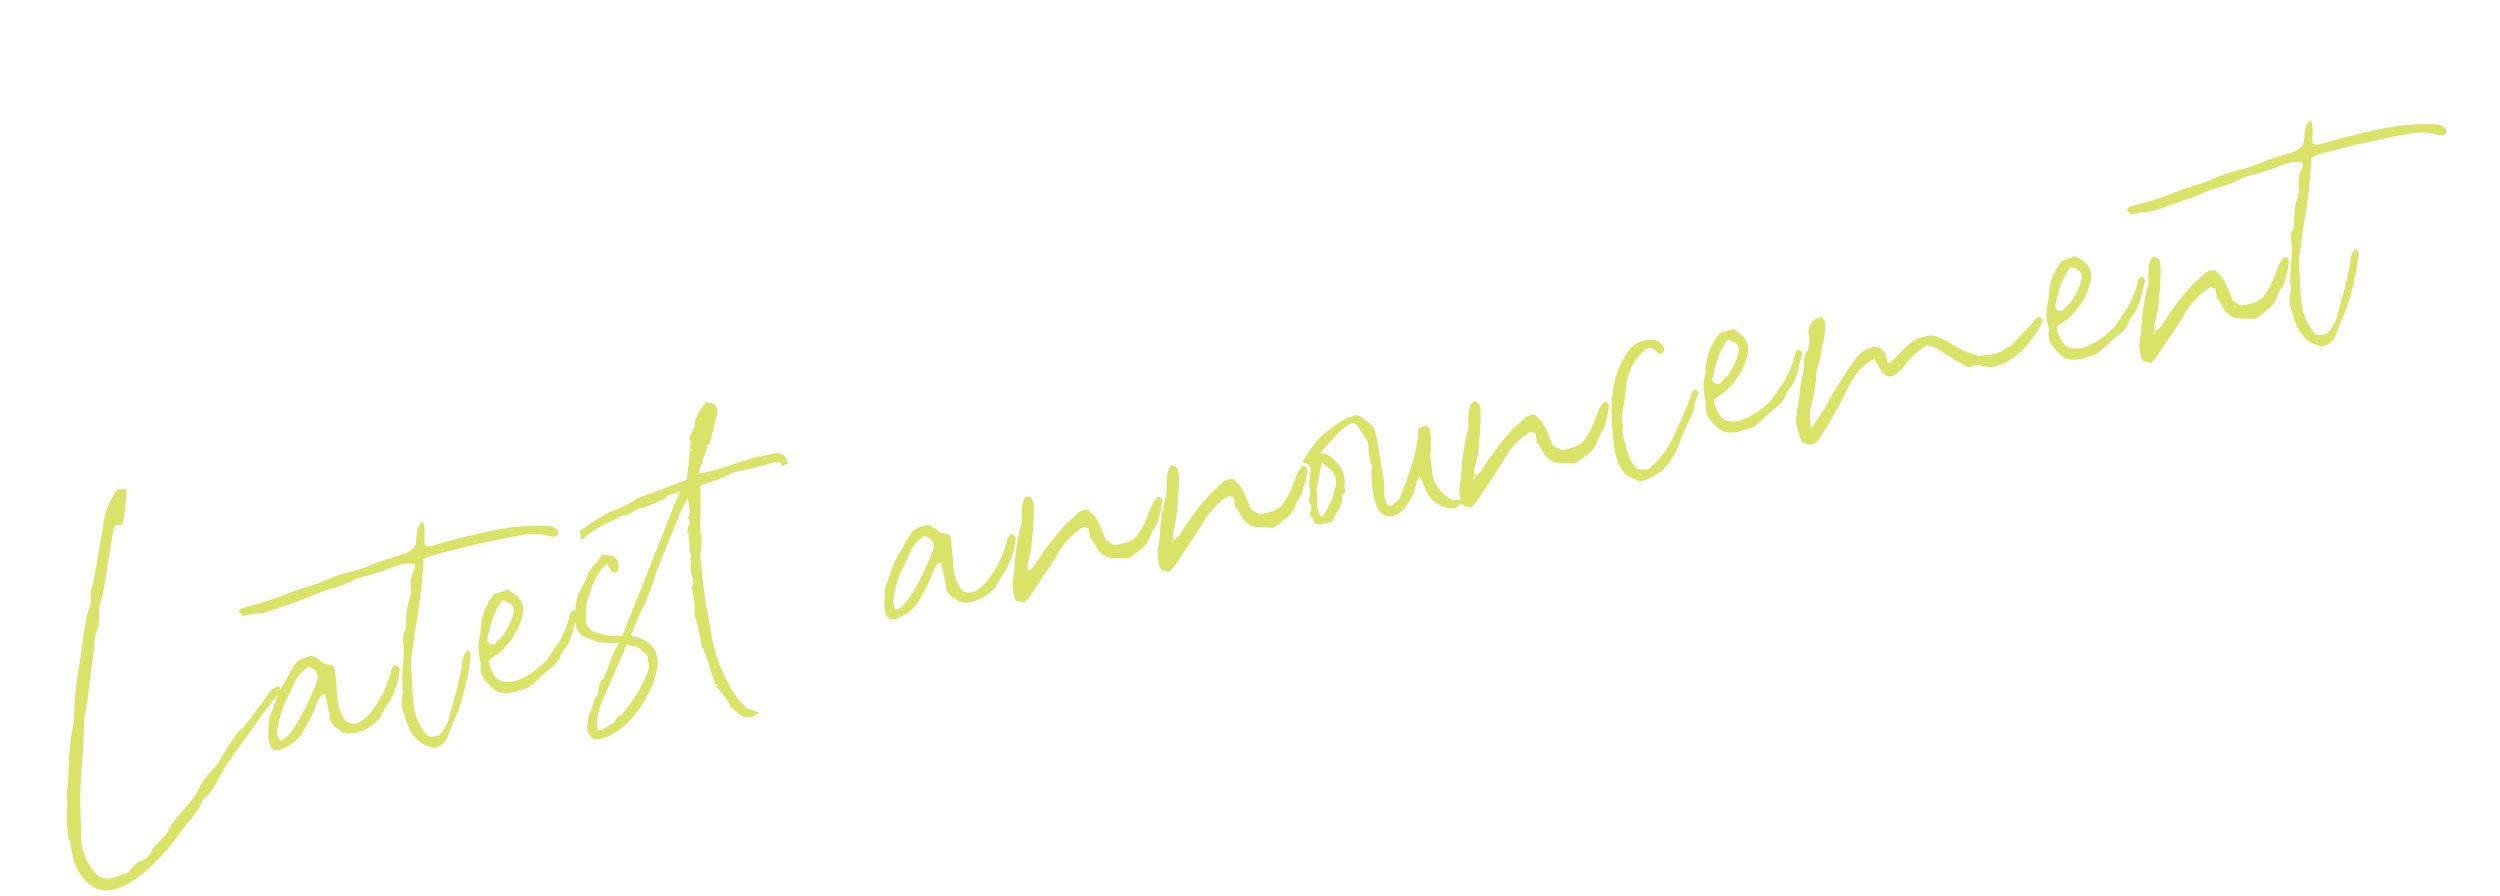<svg xmlns="http://www.w3.org/2000/svg" width="427.881" height="153.43" viewBox="0 0 427.881 153.43"><path d="M8.8-2.6a16.521,16.521,0,0,1-3,.4A2.963,2.963,0,0,1,3.1-3.7a9.517,9.517,0,0,1-1-6.6,27.411,27.411,0,0,0,.5-2.8c.2-.8.3-1.7.5-2.6A63.771,63.771,0,0,1,5-22.9c.4-1.3.7-2.5,1-3.8.4-1.3.6-2.7,1.1-4C8.3-33.2,9-36,10-38.6c.8-1.8,1-3.8,2-5.5a6.4,6.4,0,0,0,1-2.6,6.563,6.563,0,0,1,1.2-3,4.179,4.179,0,0,0,.4-1c1.3-3.2,2.5-6.5,3.8-9.7a1.794,1.794,0,0,1,.5-.7c.4,0,.8.1,1.2.1A28.149,28.149,0,0,0,22-66.8q-.9-.15-1.5-.3a14.281,14.281,0,0,0-3.9,6.3c-.6,1.4-1.1,2.8-1.7,4.2-.4,1.2-1,2.3-1.4,3.5-.4,1.1-1.2,2.1-1.3,3.4,0,1.3-1.3,2.1-1.5,3.3,0,.1,0,.2-.1.2C9.6-44,9-41.7,8.1-39.5a54.452,54.452,0,0,0-2.9,8.9c-.1.3-.2.7-.3,1a44.144,44.144,0,0,0-2.7,8.5c-.3,1.1-.7,2.2-1,3.4C1-16.6.8-15.5.5-14.4A14.4,14.4,0,0,0,0-10.3C.1-8.8-.1-7.4.1-5.9.6-3,2.2-.2,5.6-.2c4.3,0,10.6-4.6,13.6-7.5,1.5-1.3,3.2-2.4,4.4-4.1a1.205,1.205,0,0,1,.5-.5c1.5-.7,2.4-2,3.5-3.2.5-.5.9-1.1,1.4-1.6,2.3-2.1,4.7-4.3,7-6.4,1.5-1.4,2.3-2,3.8-3.3.4-.3,1-.6.9-1.4a1.056,1.056,0,0,0-.5-.2,6.117,6.117,0,0,0-1.2.5c-1,.9-1.2,1.2-2.2,2-1.1.9-2,1.9-3.1,2.7a6.273,6.273,0,0,1-.9.7c-.6,0-3.9,3.4-4.4,4a8.725,8.725,0,0,1-2.3,2,12.213,12.213,0,0,0-3,3,9.016,9.016,0,0,1-1,.9L17.9-9.3c-.1.1-.3.2-.3.3-1.1,1.8-3.2,2.4-4.5,4a2.968,2.968,0,0,1-1.9,1C10.2-3.9,9.6-3.2,8.8-2.6ZM49.6-18.3c.3.1.4.1.5.2a5.663,5.663,0,0,0,1.8.3,8.62,8.62,0,0,0,4.5-1.7,9.742,9.742,0,0,1,1.9-2.1,15.158,15.158,0,0,0,3-5c.2-.4.1-.9-.6-1.2-.3.3-.8.6-.9,1-.8,2.2-5,7.4-7.6,7.4a2.452,2.452,0,0,1-1.6-.6,7.2,7.2,0,0,1-.6-4.8c.2-1.5.4-3,.5-4.5a3.536,3.536,0,0,1-.1-.6c-.4-.2-.9-.4-1.4-.6-.5-.5-.9-1-1.3-1.4a1.433,1.433,0,0,0-1-.4c-1,.1-2,.1-2.7.9-1,1-1.9,2.1-2.9,3.2-1.2,1.2-1.8,2.7-2.8,4.1-.8,1-.9,2.4-1.3,3.7a4.845,4.845,0,0,0,0,1.7,1.071,1.071,0,0,0,1,1,4.484,4.484,0,0,0,1.1-.1,6.958,6.958,0,0,0,4.3-2.6A24.755,24.755,0,0,0,46.2-24c.1-.2,1.1-1.5,1.4-1.5a.758.758,0,0,1,.4.2c0,1.3.1,2.6,0,4A2.617,2.617,0,0,0,49-19C49.2-18.9,49.3-18.6,49.6-18.3Zm-2.2-10c-1,1.8-6.2,9.1-8.5,9.1a2.126,2.126,0,0,1,0-2.3,19.986,19.986,0,0,1,1-2.1,9.5,9.5,0,0,1,1-1.7c.9-1.1,1.8-2.3,2.6-3.4a6.443,6.443,0,0,1,2.6-1.8A1.876,1.876,0,0,1,47.4-28.3ZM69.3-44.5a11.271,11.271,0,0,1,1.8-.3q4.8-.3,9.6-.3c2,0,4,0,6,.1a11.466,11.466,0,0,1,4.5,1.1,1.33,1.33,0,0,0,.8.3,1.078,1.078,0,0,0,.7-.2,4.331,4.331,0,0,1,.1-.5,1.854,1.854,0,0,0-1.4-1.3,39.181,39.181,0,0,0-11.3-1.2c-3.1,0-6.2.2-9.3.4-.3,0-.6-.3-.8-.4.1-1.4.8-2.6.5-4-1.7.9-1.4,2.7-2.2,3.9a4.788,4.788,0,0,1-2.4.9,51.356,51.356,0,0,0-5.5.6A19.7,19.7,0,0,1,57-45a28.444,28.444,0,0,0-5.1.6,12.5,12.5,0,0,1-1.9.3c-1.5.2-2.9.2-4.4.5a60.336,60.336,0,0,1-7.3.8,5.283,5.283,0,0,0-1.3.1c-.1,0-.3.2-.5.4.1.2.3.5.5.9h2a7.719,7.719,0,0,0,1.5.2c.5,0,1-.1,1.6-.1,2.6-.4,5.1-.6,7.6-1.1,1-.2,1.8-.3,2.7-.4a17.563,17.563,0,0,0,4.5-.7,9.908,9.908,0,0,1,1.8-.2,50.5,50.5,0,0,0,5.6-.6,5.7,5.7,0,0,1,1.3-.1,4.061,4.061,0,0,1,2.1.5,4.117,4.117,0,0,0-.3.8,5.821,5.821,0,0,0-1.3,3.5c0,.3-.3.6-.4,1-.2.6-.7,1.2-.9,1.8a16.662,16.662,0,0,0-.8,3c-.2.8-.9,1.1-1,1.9-.1,3-1.7,5.8-1.8,8.8-.1.1-.1.1-.1.2a5.652,5.652,0,0,0-.5,3.8c0,3,1,5.5,3.8,6.6A3.151,3.151,0,0,0,67.1-14c.5-.8,1-1.7,1.6-2.5,1.5-1.6,4.5-7.9,5-10.3a.6.6,0,0,0-.4-.8,4.275,4.275,0,0,0-1.4,2.5c-.2.5-1.1,2.4-1.3,2.9-.9,1.8-1.8,3.5-2.7,5.2a3.4,3.4,0,0,1-.9,1.3,5.023,5.023,0,0,1-1.3,1.2,1.483,1.483,0,0,1-.7.1,3.452,3.452,0,0,1-1.3-.3,10.192,10.192,0,0,1-1.2-6.5c.3-2.2.7-4.3,1-6.5.1-.2.1-.4.2-.6.7-1.8,1.2-3.5,1.9-5.2,1.3-3.1,2.3-6.3,3.3-9.5C69-43.5,69.2-44,69.3-44.5Zm10.6,8.4a9.953,9.953,0,0,0-3.5,5.3,5.637,5.637,0,0,1-.4,1.2,7.19,7.19,0,0,0-.8,3.5c-.1.5.1,1-.1,1.3a3.915,3.915,0,0,0,.6,3.5c1,1.9,2.1,2.3,4.1,2.3a23.2,23.2,0,0,1,2.4-.2c1.7-.9,3.1-1.8,4.7-2.6a4.31,4.31,0,0,0,1.7-1.3c.7-1.1.3-.6,1.2-1.4,1.6-1.4,2.1-3.2,3.1-5a.737.737,0,0,0-.4-1.1,1.47,1.47,0,0,0-.6.5,14.757,14.757,0,0,1-2.3,3.6c-.8,1.2-.8.8-1.7,1.8-.6.6-1.1,1-1.6,1.5a14.286,14.286,0,0,1-5.8,2.4c-1.4,0-3-.2-3.5-1.8a5.482,5.482,0,0,1-.4-2.5l.2-.2a.758.758,0,0,1,.4-.2,11.934,11.934,0,0,0,6.3-5.4c1.3-2.1.9-3.7-1.2-5.5Q81.25-36.25,79.9-36.1Zm-1.7,8.4c-.9-.1-1.3-.6-1.1-1.1,1-2.1,1.9-4.3,4-6,.3.2.6.4,1,.7a1.417,1.417,0,0,1,.3,1.9,10.994,10.994,0,0,1-2.6,3.4C79.2-28.4,78.7-28.1,78.2-27.7ZM92.3-8.1c5.1,0,10.4-5.4,12.2-9.8a4.576,4.576,0,0,0,0-3.8,5.115,5.115,0,0,0-2.7-2.3,1,1,0,0,1-.4-.5c.8-1.1,1.5-2.2,2.3-3.3a41.458,41.458,0,0,0,3-4.3,51.357,51.357,0,0,1,3.5-5.5c.7-1.1,1.4-2.1,2.1-3.1l1.2-1.8a12.134,12.134,0,0,1,1-1.4c.4-.5.8-.9,1.2-1.4v.8c-.2.9.1,1.9-.7,2.5v.1h.1c.4.4,0,.8-.2,1.2-.2.3-.3.7-.5,1a6.89,6.89,0,0,0,.3.8h-.2c-.1.9-.2,1.7-.3,2.5a5.244,5.244,0,0,1-.2,1.7,6.344,6.344,0,0,0-.3,3.1,1.421,1.421,0,0,1-.2.6v.1h.2l-.2.2c-.1.3-.3.5-.3.8-.1.8,0,1.5-.1,2.3a15.538,15.538,0,0,1-.5,2.3l.2.2c-.1,0-.1,0-.2.1a.764.764,0,0,1,.2.5c.1,1.5,0,3.1,0,4.5a19.139,19.139,0,0,1,.4,2.1c.2,1.6.3,3.3.5,4.9v-.1c.1,0,.3.1.4.1v.1c-.1,0-.2.1-.3.1a.1.1,0,0,1-.1-.1v.1a16.153,16.153,0,0,1,1.7,3.5v.5a10.592,10.592,0,0,1,1,1.2,2.6,2.6,0,0,0,2.1,1.2,2.976,2.976,0,0,0,1.5-.5,12.751,12.751,0,0,1-1.2-.7c-.1-.1-.2-.1-.3-.2v-.1a.349.349,0,0,0-.2.1c-2.2-2.4-3.5-8.7-3.5-11.7a16.152,16.152,0,0,1,0-2.2c.1-1.7.1-3.4.2-5.1.1-2.7.4-5.4.7-8.1.2-1.3,1-2.5.9-3.9a9.367,9.367,0,0,1,.6-2.9c.4-1.8.7-3.6,1.1-5.3,1-.1,1.9-.2,2.8-.3,1.2-.2,2.3-.5,3.5-.7h2.2c1.5,0,2.9-.1,4.4-.2,1.1,0,1.4.1,1.4.9h.1c.3-.1.7-.1,1-.2-.1-1.6-.6-2.1-2-2.2h-3.8c-1.5.2-3.1.3-4.6.5v.1c-.1-.1-.2-.1-.3-.2h-.3a.349.349,0,0,1,.2.1.1.1,0,0,1-.1.1c-.1,0-.1-.1-.2-.1a9.345,9.345,0,0,1-2.3.2h-1.6c-.1-.1-.1-.2-.2-.3.8-1.4,1.6-2.7,2.4-4.1a.31.31,0,0,0-.1-.2c.1,0,.1.1.2.1a.367.367,0,0,0,.3-.1c.8-1.6,1.6-3.3,2.4-5a1.361,1.361,0,0,0-1.2-1.9v-.1l-.2-.2c-1.2,1.1-2.7,2.1-2.8,3.7a2.431,2.431,0,0,0-.7.9c-.3.3-.5.7-.8,1h.1c.3.7-.2,1.2-.3,1.8h.1l.2.2h-.3c-.5,1.6-1.1,3.2-1.6,4.8-3.3.5-6.3,1-9.3,1.4v.2a7.366,7.366,0,0,0-1.4.4h-.3a8.018,8.018,0,0,1-2.1.5c-2.3.3-4.4,1.4-6.6,2.2a7.719,7.719,0,0,1-.2,1.5.367.367,0,0,0,.3.1,2.092,2.092,0,0,0,.6-.4,22.876,22.876,0,0,1,2.3-1c1.2-.4,2.4-.6,3.6-.9a3.81,3.81,0,0,1,1-.3c.2,0,.3.1.5.1.9,0,1.8-.7,2.9-.7h.6a13.177,13.177,0,0,0,2.6-.5h.2c.4-.1.9-.2,1.3-.3l-.1-.1c.1-.1.1-.2.2-.3h.3v.1h.3v-.1a12.765,12.765,0,0,0,1.7-.2c-5,7.5-9.9,14.9-14.8,22.2a1.819,1.819,0,0,0-1.1-.3,9.68,9.68,0,0,1-3.3-1.4,2.082,2.082,0,0,1-1.1-2.3,19.446,19.446,0,0,1,.5-2A5.45,5.45,0,0,1,96-32.9a9.932,9.932,0,0,1,3.8-4.3c.5.7.2,1.7,1.2,1.8.8-.2.7-.8.7-1.5,0-1.6-1.3-1.6-2.4-2-.8,1.2-2.3,1.6-3.1,2.9-.9,1.5-2.3,2.6-2.9,4.2a21.717,21.717,0,0,0-.7,2.4v.2a3.564,3.564,0,0,0,.6,3.3c.9.5,1.7,1.2,2.6,1.6a21.315,21.315,0,0,0,3.2.8c-.5.7-.9,1-1.2,1.5-.8,1.1-1.5,2.3-2.3,3.5,0,.1-.1.3-.2.3a2.891,2.891,0,0,0-1.4,2c-.1.2-.1.4-.3.6-.9.8-1.3,2-2.1,3a9.178,9.178,0,0,0-.9,2.8C90.9-8.9,91.1-8.1,92.3-8.1Zm1.5-5.8c2-2.7,4.2-5.9,6.5-9.1.6.7,2,.4,2.3,1.7.1,0,.1.1.2.2a1.254,1.254,0,0,1,.4,1.6,2.754,2.754,0,0,1-.6,2.2,25.46,25.46,0,0,1-5.8,6,1.7,1.7,0,0,1-.7.1v.1l-.9.9H95l-1.8.6c0,.1,0,.1-.1.2,0-.1-.1-.1-.1-.2h-.6C92.2-11,93-12.2,93.8-13.9Zm24.5-39.2c-.1.1-.2.1-.2.2v-.3C118.2-53.2,118.2-53.1,118.3-53.1Zm-12.9,8v.2l-.1-.1A.1.1,0,0,1,105.4-45.1Zm8.2,1.2V-44a.1.1,0,0,1,.1.1Zm5.4-3.5.1-.1A.1.1,0,0,1,119-47.4ZM96-17.1v.1l-.1-.1Zm61.4-1.2c.3.1.4.1.5.2a5.663,5.663,0,0,0,1.8.3,8.62,8.62,0,0,0,4.5-1.7,9.742,9.742,0,0,1,1.9-2.1,15.158,15.158,0,0,0,3-5c.2-.4.1-.9-.6-1.2-.3.3-.8.6-.9,1-.8,2.2-5,7.4-7.6,7.4a2.452,2.452,0,0,1-1.6-.6,7.2,7.2,0,0,1-.6-4.8c.2-1.5.4-3,.5-4.5a3.536,3.536,0,0,1-.1-.6c-.4-.2-.9-.4-1.4-.6-.5-.5-.9-1-1.3-1.4a1.433,1.433,0,0,0-1-.4c-1,.1-2,.1-2.7.9-1,1-1.9,2.1-2.9,3.2-1.2,1.2-1.8,2.7-2.8,4.1-.8,1-.9,2.4-1.3,3.7a4.845,4.845,0,0,0,0,1.7,1.071,1.071,0,0,0,1,1,4.484,4.484,0,0,0,1.1-.1,6.958,6.958,0,0,0,4.3-2.6A24.756,24.756,0,0,0,154-24c.1-.2,1.1-1.5,1.4-1.5a.758.758,0,0,1,.4.2c0,1.3.1,2.6,0,4a2.617,2.617,0,0,0,1,2.3C157-18.9,157.1-18.6,157.4-18.3Zm-2.2-10c-1,1.8-6.2,9.1-8.5,9.1a2.126,2.126,0,0,1,0-2.3,19.988,19.988,0,0,1,1-2.1,9.5,9.5,0,0,1,1-1.7c.9-1.1,1.8-2.3,2.6-3.4a6.443,6.443,0,0,1,2.6-1.8A1.876,1.876,0,0,1,155.2-28.3Zm11.7,11.4a1.689,1.689,0,0,0,.2.5c.4.2.8.4,1.3.6a5.5,5.5,0,0,1,.9-.7c2-2,4.1-3.9,6-5.9a13.162,13.162,0,0,1,5.6-4,4.053,4.053,0,0,1,.9.5c-.1.5-.1,1-.2,1.6.1.1.3.2.3.4a8.8,8.8,0,0,1,.5,1.5,3.468,3.468,0,0,0,2.4,2.3c.8.2,1.7.4,2.5.6a14.722,14.722,0,0,0,2.2-1,4.536,4.536,0,0,0,2.4-2.1,3.916,3.916,0,0,1,.8-1,3.915,3.915,0,0,0,.8-1c.3-.6.6-1.1.9-1.7a10.41,10.41,0,0,0,.6-1.6c.1-.4,0-.7-.6-.9a8.118,8.118,0,0,0-1,.9c-.8,1.1-1.4,2.2-2.2,3.2-1.7,2-2.2,2.5-4.8,2.5h-.9a16.653,16.653,0,0,1-1.3-1.2c-.7-4-.7-4-1.9-5.7-.2,0-.5-.1-.8-.1-.2.1-.6.1-.8.2-1,.6-2.1,1.2-3,1.8a47.991,47.991,0,0,0-5.9,5.1,3.157,3.157,0,0,1-1.7,1.1,2.537,2.537,0,0,1,.2-1.2c.3-.8.8-1.6,1.1-2.4.5-1.4,2-6.3,2-7.7a1.165,1.165,0,0,0-.8-1.2c-.6.1-.9.7-1.1,1.2a12.879,12.879,0,0,0-.6,2.1c-.1.3,0,.7-.2,1a40.214,40.214,0,0,0-2.5,6.2,15.456,15.456,0,0,1-.7,2.3A7.11,7.11,0,0,0,166.9-16.9ZM170-21v.6C169.6-20.7,169.7-20.9,170-21Zm22.3,4.1a1.689,1.689,0,0,0,.2.5c.4.2.8.4,1.3.6a5.5,5.5,0,0,1,.9-.7c2-2,4.1-3.9,6-5.9a13.162,13.162,0,0,1,5.6-4,4.053,4.053,0,0,1,.9.5c-.1.5-.1,1-.2,1.6.1.1.3.2.3.4a8.8,8.8,0,0,1,.5,1.5,3.468,3.468,0,0,0,2.4,2.3c.8.2,1.7.4,2.5.6a14.722,14.722,0,0,0,2.2-1,4.536,4.536,0,0,0,2.4-2.1,3.916,3.916,0,0,1,.8-1,3.915,3.915,0,0,0,.8-1c.3-.6.6-1.1.9-1.7a10.41,10.41,0,0,0,.6-1.6c.1-.4,0-.7-.6-.9a8.118,8.118,0,0,0-1,.9c-.8,1.1-1.4,2.2-2.2,3.2-1.7,2-2.2,2.5-4.8,2.5h-.9a16.653,16.653,0,0,1-1.3-1.2c-.7-4-.7-4-1.9-5.7-.2,0-.5-.1-.8-.1-.2.1-.6.1-.8.2-1,.6-2.1,1.2-3,1.8a47.991,47.991,0,0,0-5.9,5.1,3.157,3.157,0,0,1-1.7,1.1,2.537,2.537,0,0,1,.2-1.2c.3-.8.8-1.6,1.1-2.4.5-1.4,2-6.3,2-7.7a1.165,1.165,0,0,0-.8-1.2c-.6.1-.9.7-1.1,1.2a12.879,12.879,0,0,0-.6,2.1c-.1.3,0,.7-.2,1a40.214,40.214,0,0,0-2.5,6.2,15.456,15.456,0,0,1-.7,2.3A7.11,7.11,0,0,0,192.3-16.9Zm3.1-4.1v.6C195-20.7,195.1-20.9,195.4-21Zm24,.9h-.1c.2.2.4.4.4.6-.2.8.5,1.1,1,1.1h2.1c.8-1.5,2.5-2.2,2.5-4.1.6-.1.9-.5.7-1.2a4.976,4.976,0,0,0-.5-4.7c-.4-.6-1.1-1.8-2.4-1.8,1.2-1,5.1-4,6.5-4a.938.938,0,0,1,.8.6l1.2,3.1a6.883,6.883,0,0,1-.2,1.3,12.647,12.647,0,0,0,0,2.8,18.533,18.533,0,0,0-.7,6.5c.1,1.7.9,2.7,2.6,2.7,2,0,4.5-3.2,5-4.9a4.515,4.515,0,0,1,.7-.7c.2.6.3,1,.4,1.4.3,2.6,1.5,4.5,4.3,5.1a2.479,2.479,0,0,0,1.5-.8,2.22,2.22,0,0,1-.4-.5,2.438,2.438,0,0,1-2.3-1.4,5.574,5.574,0,0,1-1.2-4.5,17.851,17.851,0,0,0,.2-2.3,21.018,21.018,0,0,0,.9-4.2c.1-.4-.2-.8-.4-1.2a6.8,6.8,0,0,1-1.5.2c-.4,3-4,9-5.9,11.4a17.077,17.077,0,0,1-1.8.7c-.1-.4-.2-.5-.3-.9-.3-1.1.3-2.4.4-3.6,0-2.7.3-5.5.3-8.2.1-1.5-1-2.2-1.8-3.2h.1c-.2-.2-.4-.3-.5-.4-.2-.1-.3-.1-.4-.2a16.6,16.6,0,0,0-2.2.3c-.7.2-1.4.6-2,.8-.6.3-1.1.5-1.7.8-1.8.9-3.1,2.4-4.7,3.8a.349.349,0,0,0,.2.1c-.1.1-.2.1-.2.2a8.744,8.744,0,0,1,1,.8c0,.2.1.4.1.6a13.087,13.087,0,0,0-.9,2.8,3.222,3.222,0,0,1-.6,2.3h-.1c.1,0,.1.1.1.2.2.7.4,1.3-.2,1.9A.846.846,0,0,0,219.4-20.1Zm1.4-.7a6.149,6.149,0,0,1,.1-1.4,3.711,3.711,0,0,1,.2-.9c.1-.3.1-.9.2-1.3l1.8-4.2c2,1.9,2.3,3.4,1,5.2a3.926,3.926,0,0,1-.6,1.3c-.6.8-1.3,1.6-2,2.4a.6.6,0,0,1-.4.1A5.274,5.274,0,0,1,220.8-20.8Zm-.9-8.8.1-.1Zm25.2,12.7a1.689,1.689,0,0,0,.2.5c.4.2.8.4,1.3.6a5.5,5.5,0,0,1,.9-.7c2-2,4.1-3.9,6-5.9a13.162,13.162,0,0,1,5.6-4,4.053,4.053,0,0,1,.9.5c-.1.5-.1,1-.2,1.6.1.1.3.2.3.4a8.8,8.8,0,0,1,.5,1.5,3.468,3.468,0,0,0,2.4,2.3c.8.2,1.7.4,2.5.6a14.724,14.724,0,0,0,2.2-1,4.536,4.536,0,0,0,2.4-2.1,3.915,3.915,0,0,1,.8-1,3.915,3.915,0,0,0,.8-1c.3-.6.6-1.1.9-1.7a10.413,10.413,0,0,0,.6-1.6c.1-.4,0-.7-.6-.9a8.117,8.117,0,0,0-1,.9c-.8,1.1-1.4,2.2-2.2,3.2-1.7,2-2.2,2.5-4.8,2.5h-.9a16.656,16.656,0,0,1-1.3-1.2c-.7-4-.7-4-1.9-5.7-.2,0-.5-.1-.8-.1-.2.1-.6.1-.8.2-1,.6-2.1,1.2-3,1.8a47.991,47.991,0,0,0-5.9,5.1,3.157,3.157,0,0,1-1.7,1.1,2.537,2.537,0,0,1,.2-1.2c.3-.8.8-1.6,1.1-2.4.5-1.4,2-6.3,2-7.7a1.165,1.165,0,0,0-.8-1.2c-.6.1-.9.7-1.1,1.2a12.879,12.879,0,0,0-.6,2.1c-.1.3,0,.7-.2,1a40.214,40.214,0,0,0-2.5,6.2,15.456,15.456,0,0,1-.7,2.3A7.11,7.11,0,0,0,245.1-16.9Zm3.1-4.1v.6C247.8-20.7,247.9-20.9,248.2-21Zm35.4-13.7c.8-.3,1-.6.9-1a2.107,2.107,0,0,0-1.3-1.6,3.808,3.808,0,0,0-1.6-.3,4.122,4.122,0,0,0-2.7.8c-4.9,3.9-5.8,10.5-6.3,16.3a10.868,10.868,0,0,0,.1,1.8,4.982,4.982,0,0,0,1.2,3.1,17.906,17.906,0,0,0,1.8,1.4,8.271,8.271,0,0,0,4.8-1.5,11.789,11.789,0,0,0,2.9-3,33.925,33.925,0,0,1,2.7-3.9c1.6-1.9,1.1-2.2,2.5-4.2a.629.629,0,0,0-.4-.8c-.2.1-.4.1-.4.2a94.476,94.476,0,0,1-5.9,8.2,14.83,14.83,0,0,1-3.7,2.9,5.736,5.736,0,0,0-.7.4,12.438,12.438,0,0,1-1.6-.4c-.1,0-.1,0-.3-.2a3.289,3.289,0,0,0-.3-.6c-.8-1.6-.6-3.4-.8-5.1a4.671,4.671,0,0,1,.3-1.7,3.4,3.4,0,0,0,.1-1,2.768,2.768,0,0,1,.1-.9,49.765,49.765,0,0,0,2-5.4,9.4,9.4,0,0,1,4.2-4.8,2.544,2.544,0,0,1,.7-.2,1.269,1.269,0,0,1,1.1.7C283.2-35.2,283.4-35,283.6-34.7Zm10.7-1.4a9.954,9.954,0,0,0-3.5,5.3,5.639,5.639,0,0,1-.4,1.2,7.19,7.19,0,0,0-.8,3.5c-.1.5.1,1-.1,1.3a3.915,3.915,0,0,0,.6,3.5c1,1.9,2.1,2.3,4.1,2.3a23.2,23.2,0,0,1,2.4-.2c1.7-.9,3.1-1.8,4.7-2.6a4.31,4.31,0,0,0,1.7-1.3c.7-1.1.3-.6,1.2-1.4,1.6-1.4,2.1-3.2,3.1-5a.737.737,0,0,0-.4-1.1,1.47,1.47,0,0,0-.6.5,14.757,14.757,0,0,1-2.3,3.6c-.8,1.2-.8.8-1.7,1.8-.6.6-1.1,1-1.6,1.5a14.286,14.286,0,0,1-5.8,2.4c-1.4,0-3-.2-3.5-1.8a5.481,5.481,0,0,1-.4-2.5l.2-.2a.758.758,0,0,1,.4-.2,11.934,11.934,0,0,0,6.3-5.4c1.3-2.1.9-3.7-1.2-5.5Q295.65-36.25,294.3-36.1Zm-1.7,8.4c-.9-.1-1.3-.6-1.1-1.1,1-2.1,1.9-4.3,4-6,.3.2.6.4,1,.7a1.417,1.417,0,0,1,.3,1.9,10.994,10.994,0,0,1-2.6,3.4C293.6-28.4,293.1-28.1,292.6-27.7ZM337-23.1a15.291,15.291,0,0,1-4.3-3.1,23.273,23.273,0,0,0-2-1.6,2.753,2.753,0,0,0-2-.5,5.309,5.309,0,0,0-3.3.9,32.84,32.84,0,0,0-3.1,2c-.2.1-.5.2-.9.4a7.5,7.5,0,0,0,0-1.5,1.979,1.979,0,0,0-2-1.9c-.2,0-.4.1-.6.1a5.393,5.393,0,0,0-2.2.9,67.325,67.325,0,0,0-6.5,6.6,45.383,45.383,0,0,1-3.8,3.8,9.929,9.929,0,0,1,.9-4.1,20.537,20.537,0,0,0,1.6-3.8,7.164,7.164,0,0,1,.8-2.2,12.034,12.034,0,0,0,1.1-2.3,7.74,7.74,0,0,1,.7-1.6,12.6,12.6,0,0,0,1-3.3,9.2,9.2,0,0,0-.3-.9h-.8a2.568,2.568,0,0,0-2.1,2.5,4.02,4.02,0,0,1-.8,2.6,2.842,2.842,0,0,0-.9,1.7c-.3,1.7-1.3,3-1.7,4.6-.5,1.6-1.2,3.1-1.7,4.7a1.268,1.268,0,0,0-.1.6c0,1,0,2,.1,3,0,.6,1.2,1.2,1.7,1.2a2.084,2.084,0,0,0,1.5-.7l.9-.9a79.913,79.913,0,0,0,5.4-6.2,17.423,17.423,0,0,1,2.2-2.4,7.221,7.221,0,0,1,3.5-1.8,15.871,15.871,0,0,1,.7,2,1.9,1.9,0,0,0,1.6,1.5A6.774,6.774,0,0,0,324-24a14.191,14.191,0,0,1,4.6-2.8,7.566,7.566,0,0,1,2.4,1.7,44.931,44.931,0,0,0,3.9,3.6,4.253,4.253,0,0,1,1.1-.2,2.236,2.236,0,0,1,1,.3,4.559,4.559,0,0,0,2.2.6,9.223,9.223,0,0,0,3.2-.7,16.122,16.122,0,0,0,6.3-5,.613.613,0,0,0-.4-1,.6.6,0,0,0-.4.1c-1.1,1-3.8,2.7-5.1,3.6-.4.2-1.1.4-1.6.6a5.079,5.079,0,0,1-1.7.3C338.7-22.9,337.9-23.1,337-23.1Zm17.3-13a9.954,9.954,0,0,0-3.5,5.3,5.639,5.639,0,0,1-.4,1.2,7.19,7.19,0,0,0-.8,3.5c-.1.5.1,1-.1,1.3a3.915,3.915,0,0,0,.6,3.5c1,1.9,2.1,2.3,4.1,2.3a23.2,23.2,0,0,1,2.4-.2c1.7-.9,3.1-1.8,4.7-2.6a4.31,4.31,0,0,0,1.7-1.3c.7-1.1.3-.6,1.2-1.4,1.6-1.4,2.1-3.2,3.1-5a.737.737,0,0,0-.4-1.1,1.47,1.47,0,0,0-.6.5,14.757,14.757,0,0,1-2.3,3.6c-.8,1.2-.8.8-1.7,1.8-.6.6-1.1,1-1.6,1.5a14.286,14.286,0,0,1-5.8,2.4c-1.4,0-3-.2-3.5-1.8a5.481,5.481,0,0,1-.4-2.5l.2-.2a.758.758,0,0,1,.4-.2,11.934,11.934,0,0,0,6.3-5.4c1.3-2.1.9-3.7-1.2-5.5Q355.65-36.25,354.3-36.1Zm-1.7,8.4c-.9-.1-1.3-.6-1.1-1.1,1-2.1,1.9-4.3,4-6,.3.2.6.4,1,.7a1.417,1.417,0,0,1,.3,1.9,10.994,10.994,0,0,1-2.6,3.4C353.6-28.4,353.1-28.1,352.6-27.7Zm11.5,10.8a1.689,1.689,0,0,0,.2.5c.4.2.8.4,1.3.6a5.5,5.5,0,0,1,.9-.7c2-2,4.1-3.9,6-5.9a13.162,13.162,0,0,1,5.6-4,4.053,4.053,0,0,1,.9.5c-.1.5-.1,1-.2,1.6.1.1.3.2.3.4a8.8,8.8,0,0,1,.5,1.5,3.468,3.468,0,0,0,2.4,2.3c.8.2,1.7.4,2.5.6a14.722,14.722,0,0,0,2.2-1,4.536,4.536,0,0,0,2.4-2.1,3.915,3.915,0,0,1,.8-1,3.916,3.916,0,0,0,.8-1c.3-.6.6-1.1.9-1.7a10.41,10.41,0,0,0,.6-1.6c.1-.4,0-.7-.6-.9a8.122,8.122,0,0,0-1,.9c-.8,1.1-1.4,2.2-2.2,3.2-1.7,2-2.2,2.5-4.8,2.5h-.9a16.65,16.65,0,0,1-1.3-1.2c-.7-4-.7-4-1.9-5.7-.2,0-.5-.1-.8-.1-.2.1-.6.1-.8.2-1,.6-2.1,1.2-3,1.8a47.991,47.991,0,0,0-5.9,5.1,3.157,3.157,0,0,1-1.7,1.1,2.537,2.537,0,0,1,.2-1.2c.3-.8.8-1.6,1.1-2.4.5-1.4,2-6.3,2-7.7a1.165,1.165,0,0,0-.8-1.2c-.6.1-.9.7-1.1,1.2a12.88,12.88,0,0,0-.6,2.1c-.1.3,0,.7-.2,1a40.211,40.211,0,0,0-2.5,6.2,15.46,15.46,0,0,1-.7,2.3A7.11,7.11,0,0,0,364.1-16.9Zm3.1-4.1v.6C366.8-20.7,366.9-20.9,367.2-21Zm32.5-23.5a11.271,11.271,0,0,1,1.8-.3q4.8-.3,9.6-.3c2,0,4,0,6,.1a11.466,11.466,0,0,1,4.5,1.1,1.33,1.33,0,0,0,.8.3,1.078,1.078,0,0,0,.7-.2,4.331,4.331,0,0,1,.1-.5,1.854,1.854,0,0,0-1.4-1.3,39.181,39.181,0,0,0-11.3-1.2c-3.1,0-6.2.2-9.3.4-.3,0-.6-.3-.8-.4.1-1.4.8-2.6.5-4-1.7.9-1.4,2.7-2.2,3.9a4.788,4.788,0,0,1-2.4.9,51.355,51.355,0,0,0-5.5.6,19.7,19.7,0,0,1-3.4.4,28.444,28.444,0,0,0-5.1.6,12.5,12.5,0,0,1-1.9.3c-1.5.2-2.9.2-4.4.5a60.335,60.335,0,0,1-7.3.8,5.283,5.283,0,0,0-1.3.1c-.1,0-.3.2-.5.4.1.2.3.5.5.9h2a7.719,7.719,0,0,0,1.5.2c.5,0,1-.1,1.6-.1,2.6-.4,5.1-.6,7.6-1.1,1-.2,1.8-.3,2.7-.4a17.563,17.563,0,0,0,4.5-.7,9.908,9.908,0,0,1,1.8-.2,50.5,50.5,0,0,0,5.6-.6,5.7,5.7,0,0,1,1.3-.1,4.061,4.061,0,0,1,2.1.5,4.114,4.114,0,0,0-.3.8,5.821,5.821,0,0,0-1.3,3.5c0,.3-.3.6-.4,1-.2.6-.7,1.2-.9,1.8a16.661,16.661,0,0,0-.8,3c-.2.8-.9,1.1-1,1.9-.1,3-1.7,5.8-1.8,8.8-.1.1-.1.1-.1.2a5.652,5.652,0,0,0-.5,3.8c0,3,1,5.5,3.8,6.6a3.151,3.151,0,0,0,2.7-1.5c.5-.8,1-1.7,1.6-2.5,1.5-1.6,4.5-7.9,5-10.3a.6.6,0,0,0-.4-.8,4.275,4.275,0,0,0-1.4,2.5c-.2.5-1.1,2.4-1.3,2.9-.9,1.8-1.8,3.5-2.7,5.2a3.4,3.4,0,0,1-.9,1.3,5.022,5.022,0,0,1-1.3,1.2,1.483,1.483,0,0,1-.7.1,3.452,3.452,0,0,1-1.3-.3,10.192,10.192,0,0,1-1.2-6.5c.3-2.2.7-4.3,1-6.5.1-.2.1-.4.2-.6.7-1.8,1.2-3.5,1.9-5.2,1.3-3.1,2.3-6.3,3.3-9.5C399.4-43.5,399.6-44,399.7-44.5Z" transform="matrix(0.978, -0.208, 0.208, 0.978, 13.97, 153.622)" fill="#d9e367"/></svg>